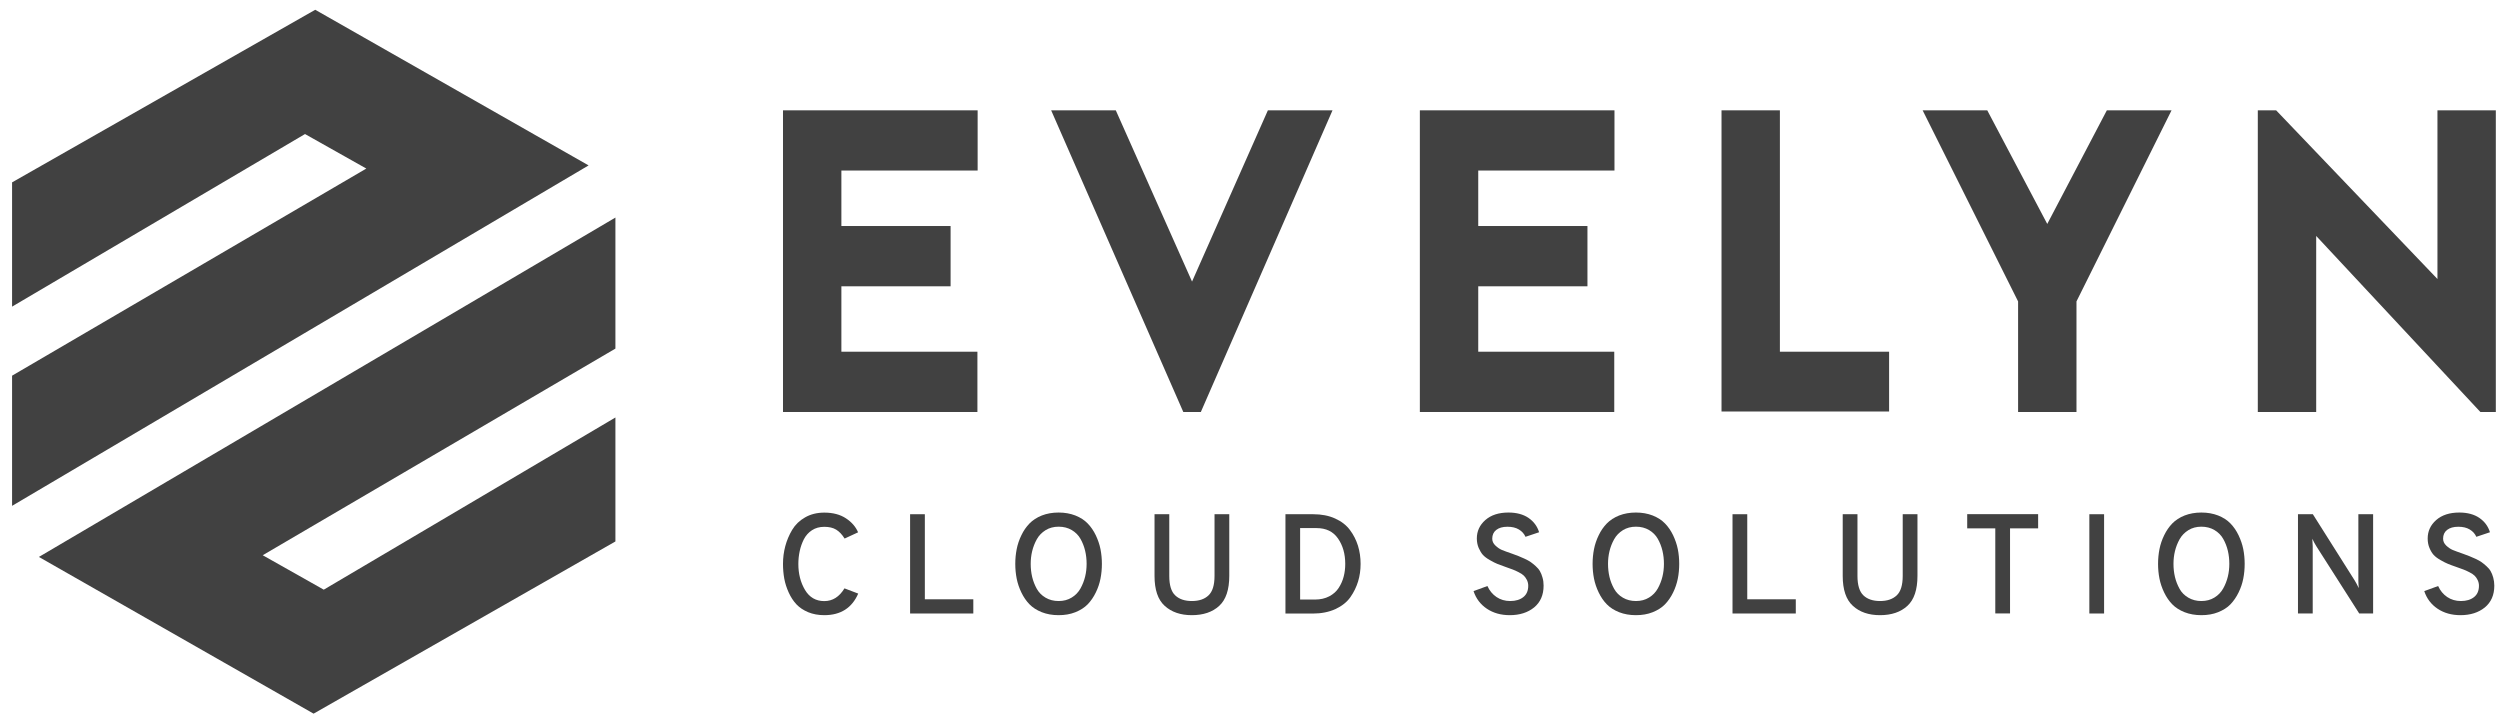 <svg xmlns="http://www.w3.org/2000/svg" width="206" height="59" viewBox="0 0 206 59" fill="none"><path d="M80.562 14.052H69.33V18.624H78.329V23.591H69.33V28.981H80.539V33.948H64.519V9.091H80.557V14.052H80.562Z" fill="#414141"></path><path d="M97.504 33.948L86.615 9.091H91.941L98.224 23.202L104.474 9.091H109.799L98.949 33.948H97.504Z" fill="#414141"></path><path d="M133.039 14.052H121.807V18.624H130.806V23.591H121.807V28.981H133.015V33.948H116.996V9.091H133.033V14.052H133.039Z" fill="#414141"></path><path d="M146.663 28.981H155.662V33.908H141.853V9.091H146.663V28.981Z" fill="#414141"></path><path d="M178.935 9.091L171.102 24.837V33.948H166.291V24.837L158.425 9.091H163.75L168.694 18.453L173.604 9.091H178.935Z" fill="#414141"></path><path d="M204.383 33.948L190.854 19.442V33.948H186.043V9.091H187.554L200.846 22.991V9.091H205.656V33.948H204.383Z" fill="#414141"></path><path d="M67.922 50.69C67.431 50.69 66.989 50.607 66.597 50.447C66.204 50.281 65.878 50.066 65.624 49.795C65.37 49.525 65.16 49.199 64.989 48.823C64.818 48.447 64.696 48.066 64.624 47.68C64.553 47.288 64.519 46.884 64.519 46.465C64.519 45.967 64.58 45.481 64.707 45.006C64.834 44.531 65.022 44.084 65.276 43.658C65.53 43.233 65.884 42.891 66.342 42.631C66.795 42.371 67.326 42.239 67.922 42.239C68.64 42.239 69.237 42.399 69.712 42.714C70.187 43.029 70.518 43.415 70.706 43.863L69.596 44.377C69.386 44.039 69.154 43.797 68.9 43.642C68.646 43.487 68.32 43.41 67.922 43.41C67.53 43.41 67.193 43.504 66.906 43.691C66.619 43.879 66.398 44.128 66.237 44.437C66.083 44.747 65.967 45.072 65.895 45.415C65.823 45.752 65.784 46.105 65.784 46.47C65.784 47.282 65.967 47.995 66.331 48.608C66.696 49.221 67.226 49.53 67.922 49.53C68.607 49.53 69.159 49.182 69.585 48.481L70.717 48.911C70.204 50.094 69.27 50.69 67.922 50.69Z" fill="#414141"></path><path d="M74.992 50.552V42.372H76.207V49.381H80.201V50.552H74.992Z" fill="#414141"></path><path d="M88.609 50.447C88.194 50.613 87.736 50.69 87.228 50.69C86.719 50.69 86.261 50.608 85.847 50.447C85.432 50.282 85.095 50.066 84.83 49.795C84.565 49.525 84.344 49.199 84.162 48.823C83.98 48.448 83.853 48.066 83.775 47.68C83.698 47.288 83.659 46.884 83.659 46.465C83.659 46.045 83.698 45.642 83.775 45.249C83.853 44.857 83.98 44.476 84.162 44.106C84.339 43.73 84.565 43.41 84.83 43.134C85.095 42.863 85.432 42.642 85.847 42.476C86.261 42.316 86.719 42.233 87.228 42.233C87.736 42.233 88.194 42.316 88.609 42.476C89.023 42.642 89.36 42.858 89.625 43.134C89.89 43.404 90.111 43.73 90.293 44.106C90.47 44.482 90.603 44.863 90.68 45.249C90.757 45.642 90.796 46.045 90.796 46.465C90.796 46.884 90.757 47.293 90.68 47.68C90.603 48.072 90.476 48.453 90.293 48.823C90.111 49.199 89.89 49.519 89.625 49.795C89.36 50.066 89.023 50.282 88.609 50.447ZM86.156 49.249C86.465 49.431 86.824 49.525 87.233 49.525C87.642 49.525 87.995 49.431 88.31 49.238C88.62 49.05 88.863 48.796 89.034 48.486C89.205 48.177 89.332 47.851 89.415 47.509C89.498 47.172 89.537 46.824 89.537 46.465C89.537 46.089 89.498 45.73 89.415 45.382C89.332 45.034 89.205 44.708 89.034 44.404C88.863 44.1 88.62 43.857 88.31 43.675C88.001 43.493 87.642 43.399 87.233 43.399C86.824 43.399 86.471 43.493 86.156 43.686C85.847 43.88 85.604 44.128 85.432 44.437C85.261 44.747 85.134 45.073 85.051 45.415C84.968 45.752 84.93 46.106 84.93 46.459C84.93 46.835 84.968 47.194 85.051 47.542C85.134 47.89 85.261 48.21 85.432 48.52C85.604 48.823 85.841 49.066 86.156 49.249Z" fill="#414141"></path><path d="M98.204 50.69C97.276 50.69 96.536 50.436 95.972 49.923C95.409 49.414 95.133 48.591 95.133 47.453V42.372H96.348V47.453C96.348 48.216 96.508 48.752 96.84 49.061C97.166 49.37 97.624 49.525 98.21 49.525C98.795 49.525 99.254 49.37 99.579 49.061C99.911 48.752 100.077 48.216 100.077 47.453V42.372H101.292V47.453C101.292 48.591 101.016 49.414 100.463 49.923C99.905 50.436 99.154 50.69 98.204 50.69Z" fill="#414141"></path><path d="M105.915 42.372H108.207C108.892 42.372 109.494 42.488 110.014 42.725C110.533 42.957 110.936 43.272 111.234 43.67C111.533 44.067 111.748 44.498 111.897 44.968C112.041 45.437 112.113 45.934 112.113 46.465C112.113 46.973 112.046 47.453 111.908 47.906C111.77 48.359 111.56 48.796 111.273 49.205C110.986 49.613 110.572 49.939 110.041 50.188C109.506 50.431 108.881 50.558 108.163 50.558H105.921V42.372H105.915ZM108.357 49.403C108.798 49.403 109.191 49.315 109.528 49.138C109.865 48.962 110.124 48.73 110.312 48.437C110.5 48.144 110.638 47.835 110.721 47.503C110.809 47.172 110.848 46.824 110.848 46.459C110.848 45.642 110.649 44.946 110.251 44.371C109.854 43.797 109.268 43.515 108.484 43.515H107.13V49.403H108.357Z" fill="#414141"></path><path d="M124.403 50.69C123.679 50.69 123.049 50.514 122.519 50.16C121.989 49.806 121.624 49.32 121.42 48.707L122.563 48.288C122.735 48.669 122.983 48.972 123.309 49.193C123.635 49.414 124.016 49.525 124.441 49.525C124.894 49.525 125.253 49.414 125.524 49.199C125.795 48.983 125.927 48.669 125.927 48.265C125.927 48.094 125.889 47.94 125.817 47.79C125.745 47.647 125.657 47.525 125.568 47.437C125.474 47.343 125.331 47.249 125.137 47.15C124.944 47.05 124.784 46.978 124.651 46.929C124.524 46.879 124.336 46.813 124.082 46.724C123.773 46.614 123.536 46.531 123.381 46.465C123.226 46.404 123.022 46.299 122.768 46.155C122.514 46.012 122.326 45.868 122.193 45.724C122.066 45.581 121.95 45.393 121.845 45.156C121.746 44.923 121.691 44.658 121.691 44.371C121.691 43.769 121.923 43.266 122.392 42.852C122.862 42.438 123.497 42.233 124.298 42.233C124.966 42.233 125.519 42.383 125.949 42.675C126.38 42.974 126.673 43.366 126.822 43.857L125.701 44.233C125.59 43.984 125.414 43.786 125.16 43.631C124.905 43.476 124.591 43.404 124.209 43.404C123.817 43.404 123.513 43.493 123.293 43.664C123.072 43.835 122.961 44.078 122.961 44.388C122.961 44.598 123.044 44.785 123.221 44.951C123.392 45.111 123.569 45.238 123.756 45.316C123.944 45.393 124.226 45.498 124.613 45.63C124.845 45.719 125.021 45.78 125.132 45.824C125.242 45.868 125.408 45.94 125.629 46.039C125.844 46.139 126.016 46.233 126.132 46.316C126.248 46.398 126.386 46.509 126.54 46.647C126.695 46.785 126.817 46.929 126.894 47.072C126.977 47.216 127.049 47.393 127.104 47.597C127.165 47.801 127.192 48.022 127.192 48.26C127.192 49.022 126.933 49.624 126.408 50.055C125.889 50.475 125.22 50.69 124.403 50.69Z" fill="#414141"></path><path d="M136.18 50.447C135.766 50.613 135.307 50.69 134.799 50.69C134.291 50.69 133.832 50.608 133.418 50.447C133.004 50.282 132.667 50.066 132.402 49.795C132.136 49.525 131.915 49.199 131.733 48.823C131.551 48.448 131.424 48.066 131.346 47.68C131.269 47.293 131.23 46.884 131.23 46.465C131.23 46.045 131.269 45.642 131.346 45.249C131.424 44.857 131.551 44.476 131.733 44.106C131.91 43.73 132.136 43.41 132.402 43.134C132.667 42.863 133.004 42.642 133.418 42.476C133.832 42.316 134.291 42.233 134.799 42.233C135.307 42.233 135.766 42.316 136.18 42.476C136.594 42.642 136.931 42.858 137.196 43.134C137.461 43.404 137.682 43.73 137.865 44.106C138.041 44.482 138.174 44.863 138.251 45.249C138.329 45.636 138.367 46.045 138.367 46.465C138.367 46.884 138.329 47.293 138.251 47.68C138.174 48.066 138.047 48.453 137.865 48.823C137.682 49.199 137.461 49.519 137.196 49.795C136.931 50.066 136.594 50.282 136.18 50.447ZM133.727 49.249C134.037 49.431 134.396 49.525 134.804 49.525C135.213 49.525 135.567 49.431 135.882 49.238C136.191 49.05 136.434 48.796 136.605 48.486C136.776 48.177 136.903 47.851 136.986 47.509C137.069 47.172 137.108 46.824 137.108 46.465C137.108 46.089 137.069 45.73 136.986 45.382C136.903 45.034 136.776 44.708 136.605 44.404C136.434 44.1 136.191 43.857 135.882 43.675C135.572 43.493 135.213 43.399 134.804 43.399C134.396 43.399 134.042 43.493 133.727 43.686C133.418 43.88 133.175 44.128 133.004 44.437C132.832 44.747 132.705 45.073 132.622 45.415C132.54 45.752 132.501 46.106 132.501 46.459C132.501 46.835 132.54 47.194 132.622 47.542C132.705 47.89 132.832 48.21 133.004 48.52C133.175 48.823 133.412 49.066 133.727 49.249Z" fill="#414141"></path><path d="M142.759 50.552V42.372H143.974V49.381H147.973V50.552H142.759Z" fill="#414141"></path><path d="M154.911 50.69C153.983 50.69 153.237 50.436 152.679 49.923C152.116 49.414 151.84 48.591 151.84 47.453V42.372H153.055V47.453C153.055 48.216 153.221 48.752 153.547 49.061C153.873 49.37 154.331 49.525 154.917 49.525C155.502 49.525 155.955 49.37 156.287 49.061C156.618 48.752 156.784 48.216 156.784 47.453V42.372H157.999V47.453C157.999 48.591 157.723 49.414 157.17 49.923C156.612 50.436 155.861 50.69 154.911 50.69Z" fill="#414141"></path><path d="M165.627 43.537V50.547H164.412V43.537H162.098V42.366H167.942V43.537H165.627Z" fill="#414141"></path><path d="M172.162 50.552V42.372H173.377V50.552H172.162Z" fill="#414141"></path><path d="M182.774 50.447C182.359 50.613 181.901 50.69 181.393 50.69C180.884 50.69 180.426 50.608 180.012 50.447C179.597 50.282 179.26 50.066 178.995 49.795C178.73 49.525 178.509 49.199 178.327 48.823C178.145 48.448 178.018 48.066 177.94 47.68C177.863 47.288 177.824 46.884 177.824 46.465C177.824 46.045 177.863 45.642 177.94 45.249C178.018 44.857 178.145 44.476 178.327 44.106C178.509 43.73 178.73 43.41 178.995 43.134C179.26 42.863 179.597 42.642 180.012 42.476C180.426 42.316 180.884 42.233 181.393 42.233C181.901 42.233 182.359 42.316 182.774 42.476C183.188 42.642 183.525 42.858 183.79 43.134C184.055 43.404 184.276 43.73 184.458 44.106C184.635 44.482 184.768 44.863 184.845 45.249C184.922 45.642 184.961 46.045 184.961 46.465C184.961 46.884 184.922 47.293 184.845 47.68C184.768 48.072 184.641 48.453 184.458 48.823C184.276 49.193 184.055 49.519 183.79 49.795C183.525 50.072 183.182 50.282 182.774 50.447ZM180.321 49.249C180.63 49.431 180.989 49.525 181.393 49.525C181.796 49.525 182.155 49.431 182.47 49.238C182.779 49.05 183.022 48.796 183.193 48.486C183.365 48.177 183.492 47.851 183.575 47.509C183.657 47.172 183.696 46.824 183.696 46.465C183.696 46.089 183.657 45.73 183.575 45.382C183.492 45.034 183.365 44.708 183.193 44.404C183.022 44.1 182.779 43.857 182.47 43.675C182.16 43.493 181.801 43.399 181.393 43.399C180.989 43.399 180.63 43.493 180.321 43.686C180.012 43.88 179.769 44.128 179.597 44.437C179.426 44.747 179.299 45.073 179.216 45.415C179.133 45.752 179.095 46.106 179.095 46.459C179.095 46.835 179.133 47.194 179.216 47.542C179.299 47.89 179.426 48.21 179.597 48.52C179.763 48.823 180.006 49.066 180.321 49.249Z" fill="#414141"></path><path d="M195.545 50.552H194.401L190.861 45.001C190.75 44.83 190.645 44.625 190.535 44.393C190.557 44.769 190.568 44.968 190.568 45.001V50.552H189.353V42.372H190.579L194.026 47.829C194.114 47.967 194.225 48.177 194.363 48.459C194.341 48.227 194.329 48.017 194.329 47.84V42.372H195.545V50.552V50.552Z" fill="#414141"></path><path d="M202.742 50.69C202.018 50.69 201.388 50.514 200.858 50.16C200.328 49.806 199.963 49.32 199.759 48.707L200.902 48.288C201.073 48.669 201.322 48.972 201.648 49.193C201.974 49.414 202.355 49.525 202.78 49.525C203.233 49.525 203.592 49.414 203.863 49.199C204.134 48.983 204.266 48.669 204.266 48.265C204.266 48.094 204.228 47.94 204.156 47.79C204.084 47.641 203.996 47.525 203.907 47.437C203.813 47.343 203.67 47.249 203.476 47.15C203.283 47.05 203.123 46.978 202.99 46.929C202.863 46.879 202.675 46.813 202.421 46.724C202.112 46.614 201.874 46.531 201.72 46.465C201.565 46.404 201.361 46.299 201.107 46.155C200.853 46.012 200.665 45.868 200.532 45.724C200.405 45.581 200.289 45.393 200.19 45.156C200.09 44.923 200.041 44.658 200.041 44.371C200.041 43.769 200.273 43.266 200.742 42.852C201.212 42.438 201.847 42.233 202.648 42.233C203.316 42.233 203.869 42.383 204.299 42.675C204.73 42.974 205.023 43.366 205.172 43.857L204.051 44.233C203.94 43.984 203.764 43.786 203.509 43.631C203.255 43.476 202.941 43.404 202.559 43.404C202.167 43.404 201.863 43.493 201.642 43.664C201.421 43.835 201.311 44.078 201.311 44.388C201.311 44.598 201.394 44.785 201.565 44.951C201.736 45.111 201.913 45.238 202.101 45.316C202.289 45.393 202.57 45.498 202.952 45.63C203.184 45.719 203.36 45.78 203.471 45.824C203.581 45.868 203.747 45.94 203.968 46.039C204.183 46.139 204.355 46.233 204.471 46.316C204.587 46.398 204.725 46.509 204.879 46.647C205.034 46.785 205.156 46.929 205.233 47.072C205.316 47.216 205.388 47.393 205.443 47.597C205.498 47.801 205.531 48.022 205.531 48.26C205.531 49.022 205.272 49.624 204.747 50.055C204.228 50.475 203.559 50.69 202.742 50.69Z" fill="#414141"></path><path d="M48.5 13.63L0.995 41.681V30.956L30.185 13.889L25.133 11.045L0.995 25.267V15.027L25.975 0.805L48.5 13.63Z" fill="#414141"></path><path d="M50.71 28.724V17.928L3.205 45.892L25.84 58.805L50.71 44.616V34.4L26.678 48.589L21.648 45.751L50.71 28.724Z" fill="#414141"></path></svg>